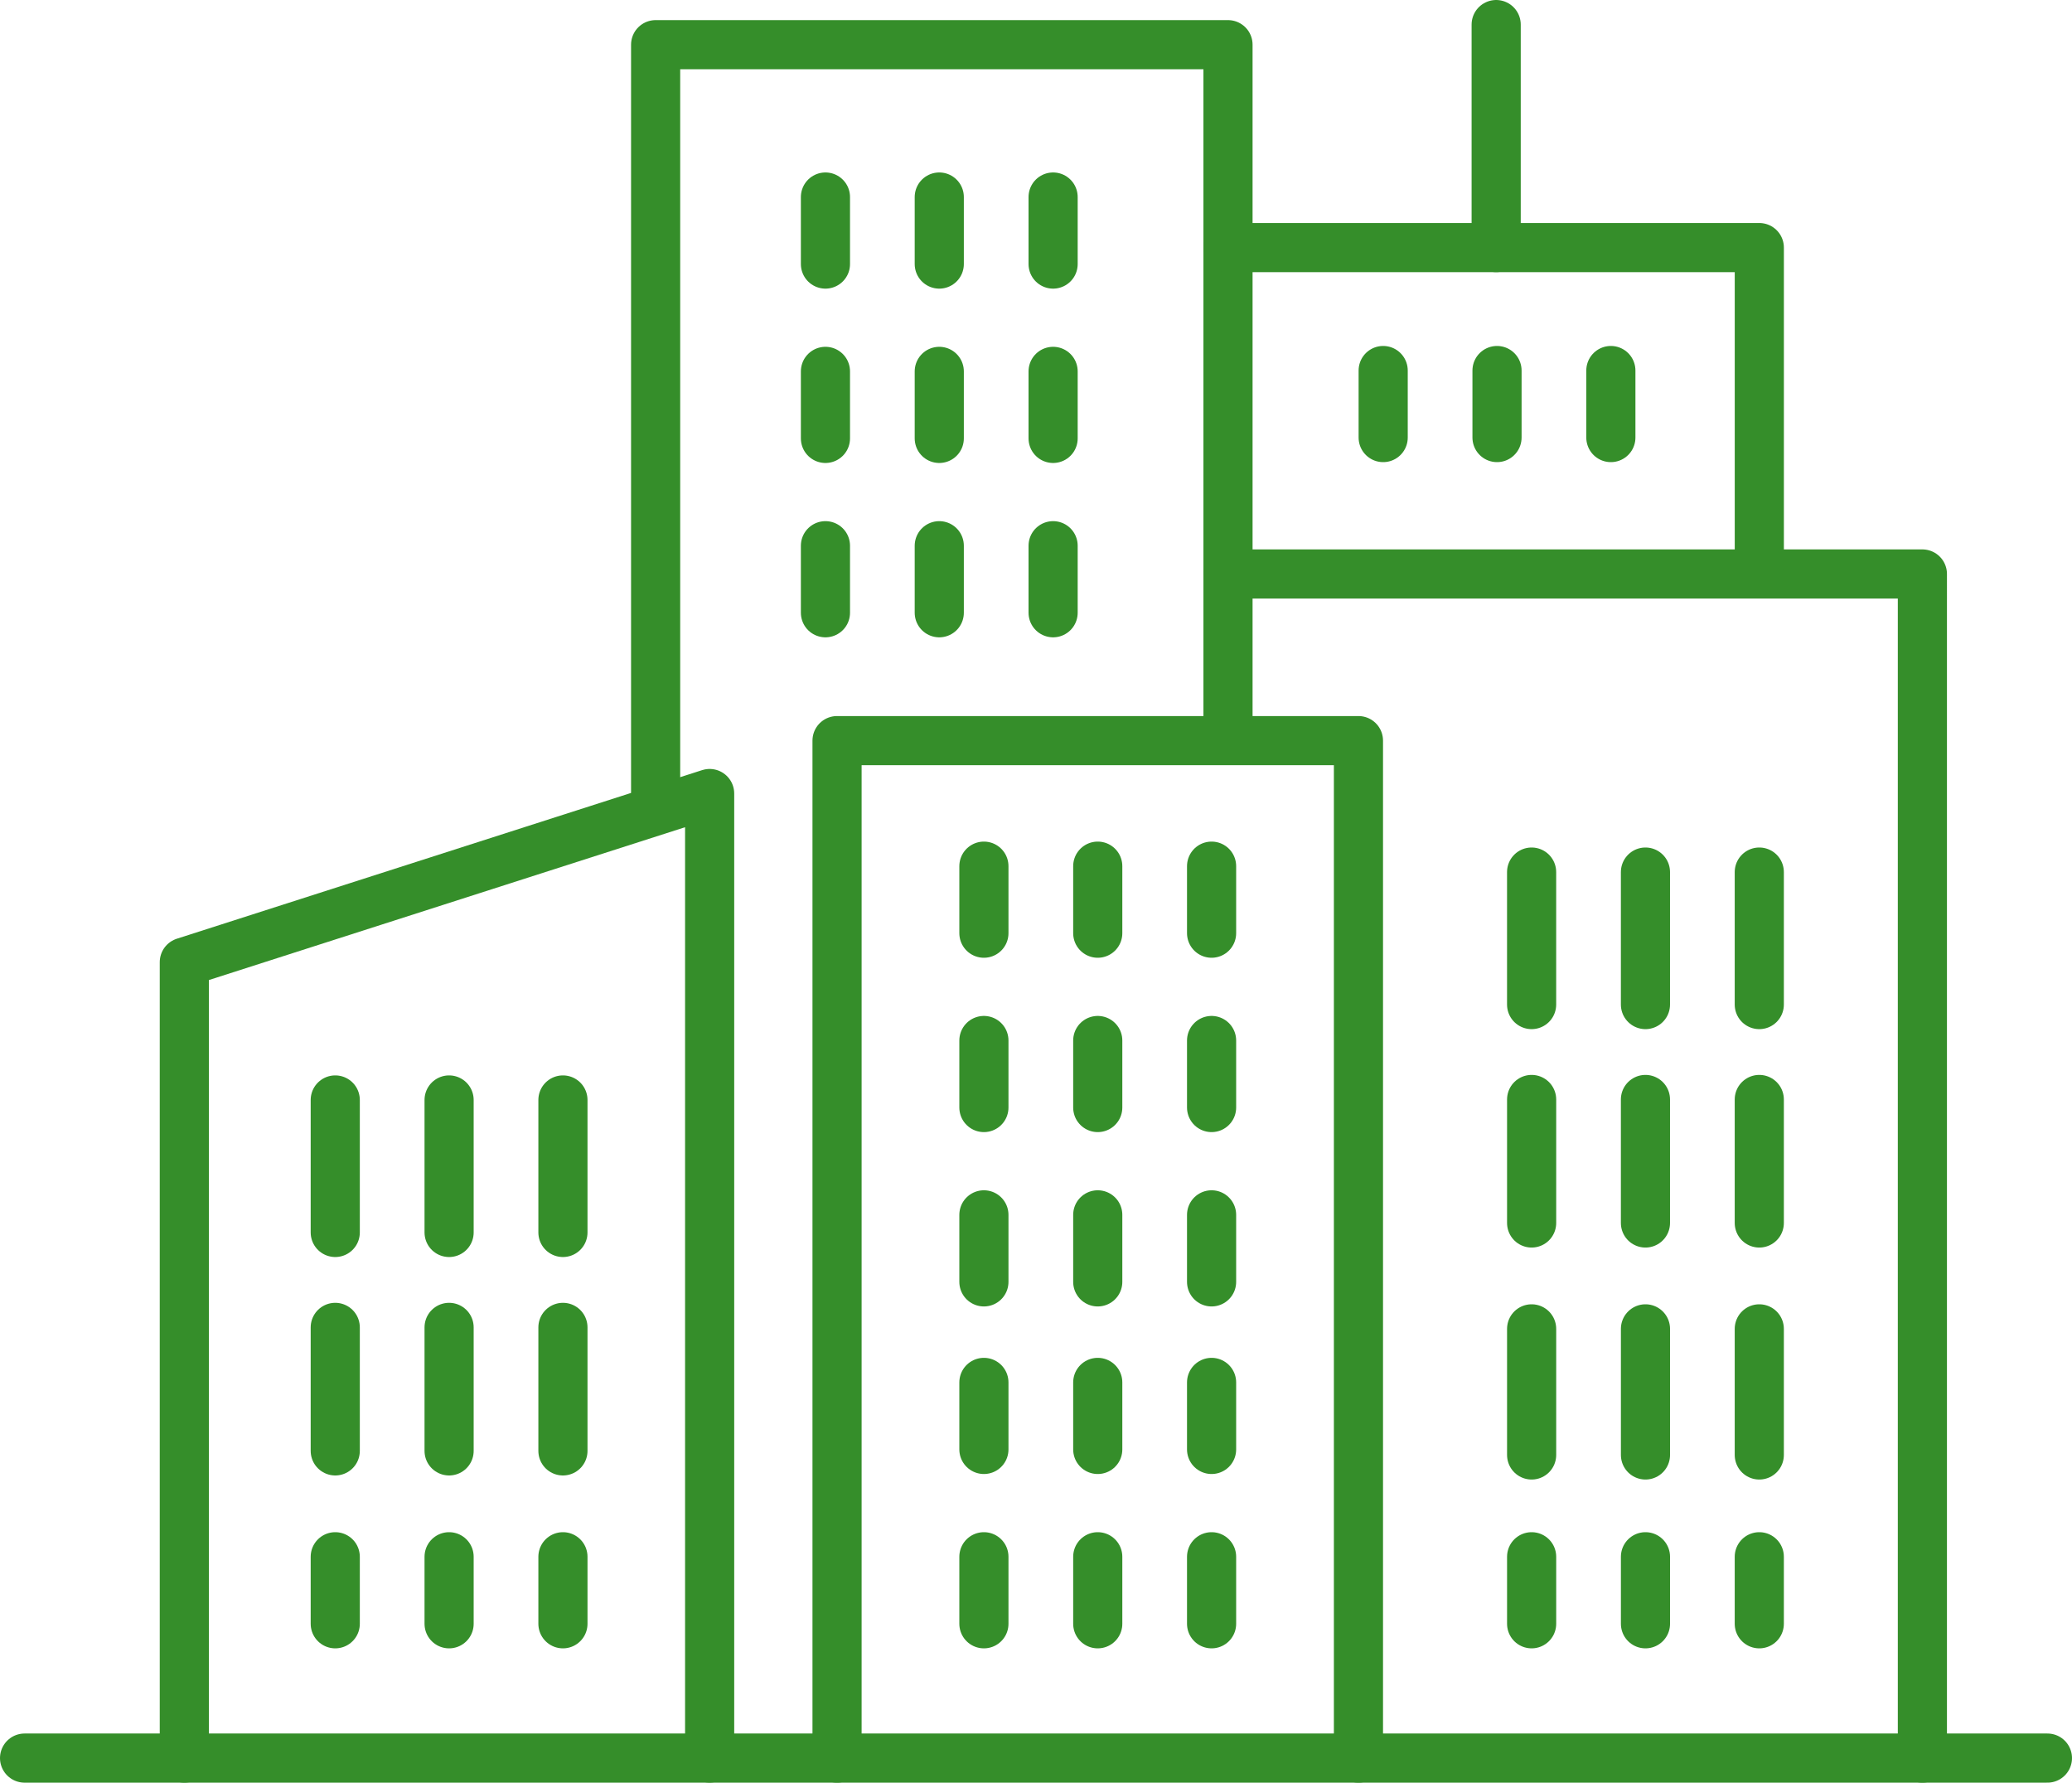 <svg xmlns:dc="http://purl.org/dc/elements/1.1/" xmlns:cc="http://creativecommons.org/ns#" xmlns:rdf="http://www.w3.org/1999/02/22-rdf-syntax-ns#" xmlns:svg="http://www.w3.org/2000/svg" xmlns="http://www.w3.org/2000/svg" xmlns:sodipodi="http://sodipodi.sourceforge.net/DTD/sodipodi-0.dtd" xmlns:inkscape="http://www.inkscape.org/namespaces/inkscape" width="105.419" height="90.685" viewBox="0 0 105.419 90.685" id="svg4615" sodipodi:docname="assets-class.svg" inkscape:version="0.92.1 r15371"><defs id="defs4501"><style id="style4499">.a{fill:none;stroke:#358e2a;stroke-linecap:round;stroke-linejoin:round;stroke-width:2.5px;}</style></defs><g transform="translate(1.25 1.25)" id="g4613"><path class="a" d="M-136.452,491.013V452.119h29.121v34.706" transform="translate(168.559 -451.096)" id="path4503"></path><path class="a" d="M-129.6,458.454h35.329V518.69" transform="translate(190.828 -430.505)" id="path4505"></path><path class="a" d="M-129.6,454.548h27.032v16.006" transform="translate(190.828 -443.203)" id="path4507"></path><path class="a" d="M-142.094,510.148v-40.49l26.727-8.577v49.066" transform="translate(150.222 -421.964)" id="path4509"></path><path class="a" d="M-134.281,512.208V460.449h26.528v51.759" transform="translate(175.618 -424.023)" id="path4511"></path><line class="a" y1="6.74" transform="translate(15.807 54.706)" id="line4513"></line><line class="a" y1="6.74" transform="translate(21.599 54.706)" id="line4515"></line><line class="a" y1="6.74" transform="translate(27.391 54.706)" id="line4517"></line><line class="a" y1="11.344" transform="translate(74.872)" id="line4519"></line><line class="a" y1="6.283" transform="translate(15.807 66.275)" id="line4521"></line><line class="a" y1="6.283" transform="translate(21.599 66.275)" id="line4523"></line><line class="a" y1="6.283" transform="translate(27.391 66.275)" id="line4525"></line><line class="a" y1="3.41" transform="translate(15.807 77.943)" id="line4527"></line><line class="a" y1="3.41" transform="translate(21.599 77.943)" id="line4529"></line><line class="a" y1="3.41" transform="translate(27.391 77.943)" id="line4531"></line><line class="a" y1="6.74" transform="translate(76.675 43.113)" id="line4533"></line><line class="a" y1="6.74" transform="translate(82.467 43.113)" id="line4535"></line><line class="a" y1="6.74" transform="translate(88.259 43.113)" id="line4537"></line><line class="a" y1="6.283" transform="translate(76.676 54.681)" id="line4539"></line><line class="a" y1="6.283" transform="translate(82.467 54.681)" id="line4541"></line><line class="a" y1="6.283" transform="translate(88.259 54.681)" id="line4543"></line><line class="a" y1="6.415" transform="translate(76.676 66.35)" id="line4545"></line><line class="a" y1="6.415" transform="translate(82.468 66.35)" id="line4547"></line><line class="a" y1="6.415" transform="translate(88.259 66.35)" id="line4549"></line><line class="a" y1="3.41" transform="translate(76.676 77.943)" id="line4551"></line><line class="a" y1="3.41" transform="translate(82.468 77.943)" id="line4553"></line><line class="a" y1="3.41" transform="translate(88.259 77.943)" id="line4555"></line><line class="a" y1="3.41" transform="translate(69.123 17.599)" id="line4557"></line><line class="a" y1="3.41" transform="translate(74.915 17.599)" id="line4559"></line><line class="a" y1="3.41" transform="translate(80.707 17.599)" id="line4561"></line><line class="a" y1="3.41" transform="translate(40.747 8.773)" id="line4563"></line><line class="a" y1="3.41" transform="translate(46.538 8.773)" id="line4565"></line><line class="a" y1="3.41" transform="translate(52.33 8.773)" id="line4567"></line><line class="a" y1="3.41" transform="translate(40.747 17.642)" id="line4569"></line><line class="a" y1="3.41" transform="translate(46.538 17.642)" id="line4571"></line><line class="a" y1="3.41" transform="translate(52.33 17.642)" id="line4573"></line><line class="a" y1="3.41" transform="translate(40.747 26.511)" id="line4575"></line><line class="a" y1="3.41" transform="translate(46.538 26.511)" id="line4577"></line><line class="a" y1="3.41" transform="translate(52.33 26.511)" id="line4579"></line><line class="a" y1="3.41" transform="translate(48.809 42.812)" id="line4581"></line><line class="a" y1="3.41" transform="translate(54.601 42.812)" id="line4583"></line><line class="a" y1="3.41" transform="translate(60.393 42.812)" id="line4585"></line><line class="a" y1="3.41" transform="translate(48.809 51.681)" id="line4587"></line><line class="a" y1="3.41" transform="translate(54.601 51.681)" id="line4589"></line><line class="a" y1="3.41" transform="translate(60.393 51.681)" id="line4591"></line><line class="a" y1="3.41" transform="translate(48.809 60.55)" id="line4593"></line><line class="a" y1="3.41" transform="translate(54.601 60.55)" id="line4595"></line><line class="a" y1="3.41" transform="translate(60.393 60.55)" id="line4597"></line><line class="a" y1="3.41" transform="translate(48.809 69.074)" id="line4599"></line><line class="a" y1="3.41" transform="translate(54.601 69.074)" id="line4601"></line><line class="a" y1="3.41" transform="translate(60.393 69.074)" id="line4603"></line><line class="a" y1="3.41" transform="translate(48.809 77.943)" id="line4605"></line><line class="a" y1="3.41" transform="translate(54.601 77.943)" id="line4607"></line><line class="a" y1="3.41" transform="translate(60.393 77.943)" id="line4609"></line><line class="a" x2="102.919" transform="translate(0 88.185)" id="line4611"></line></g></svg>